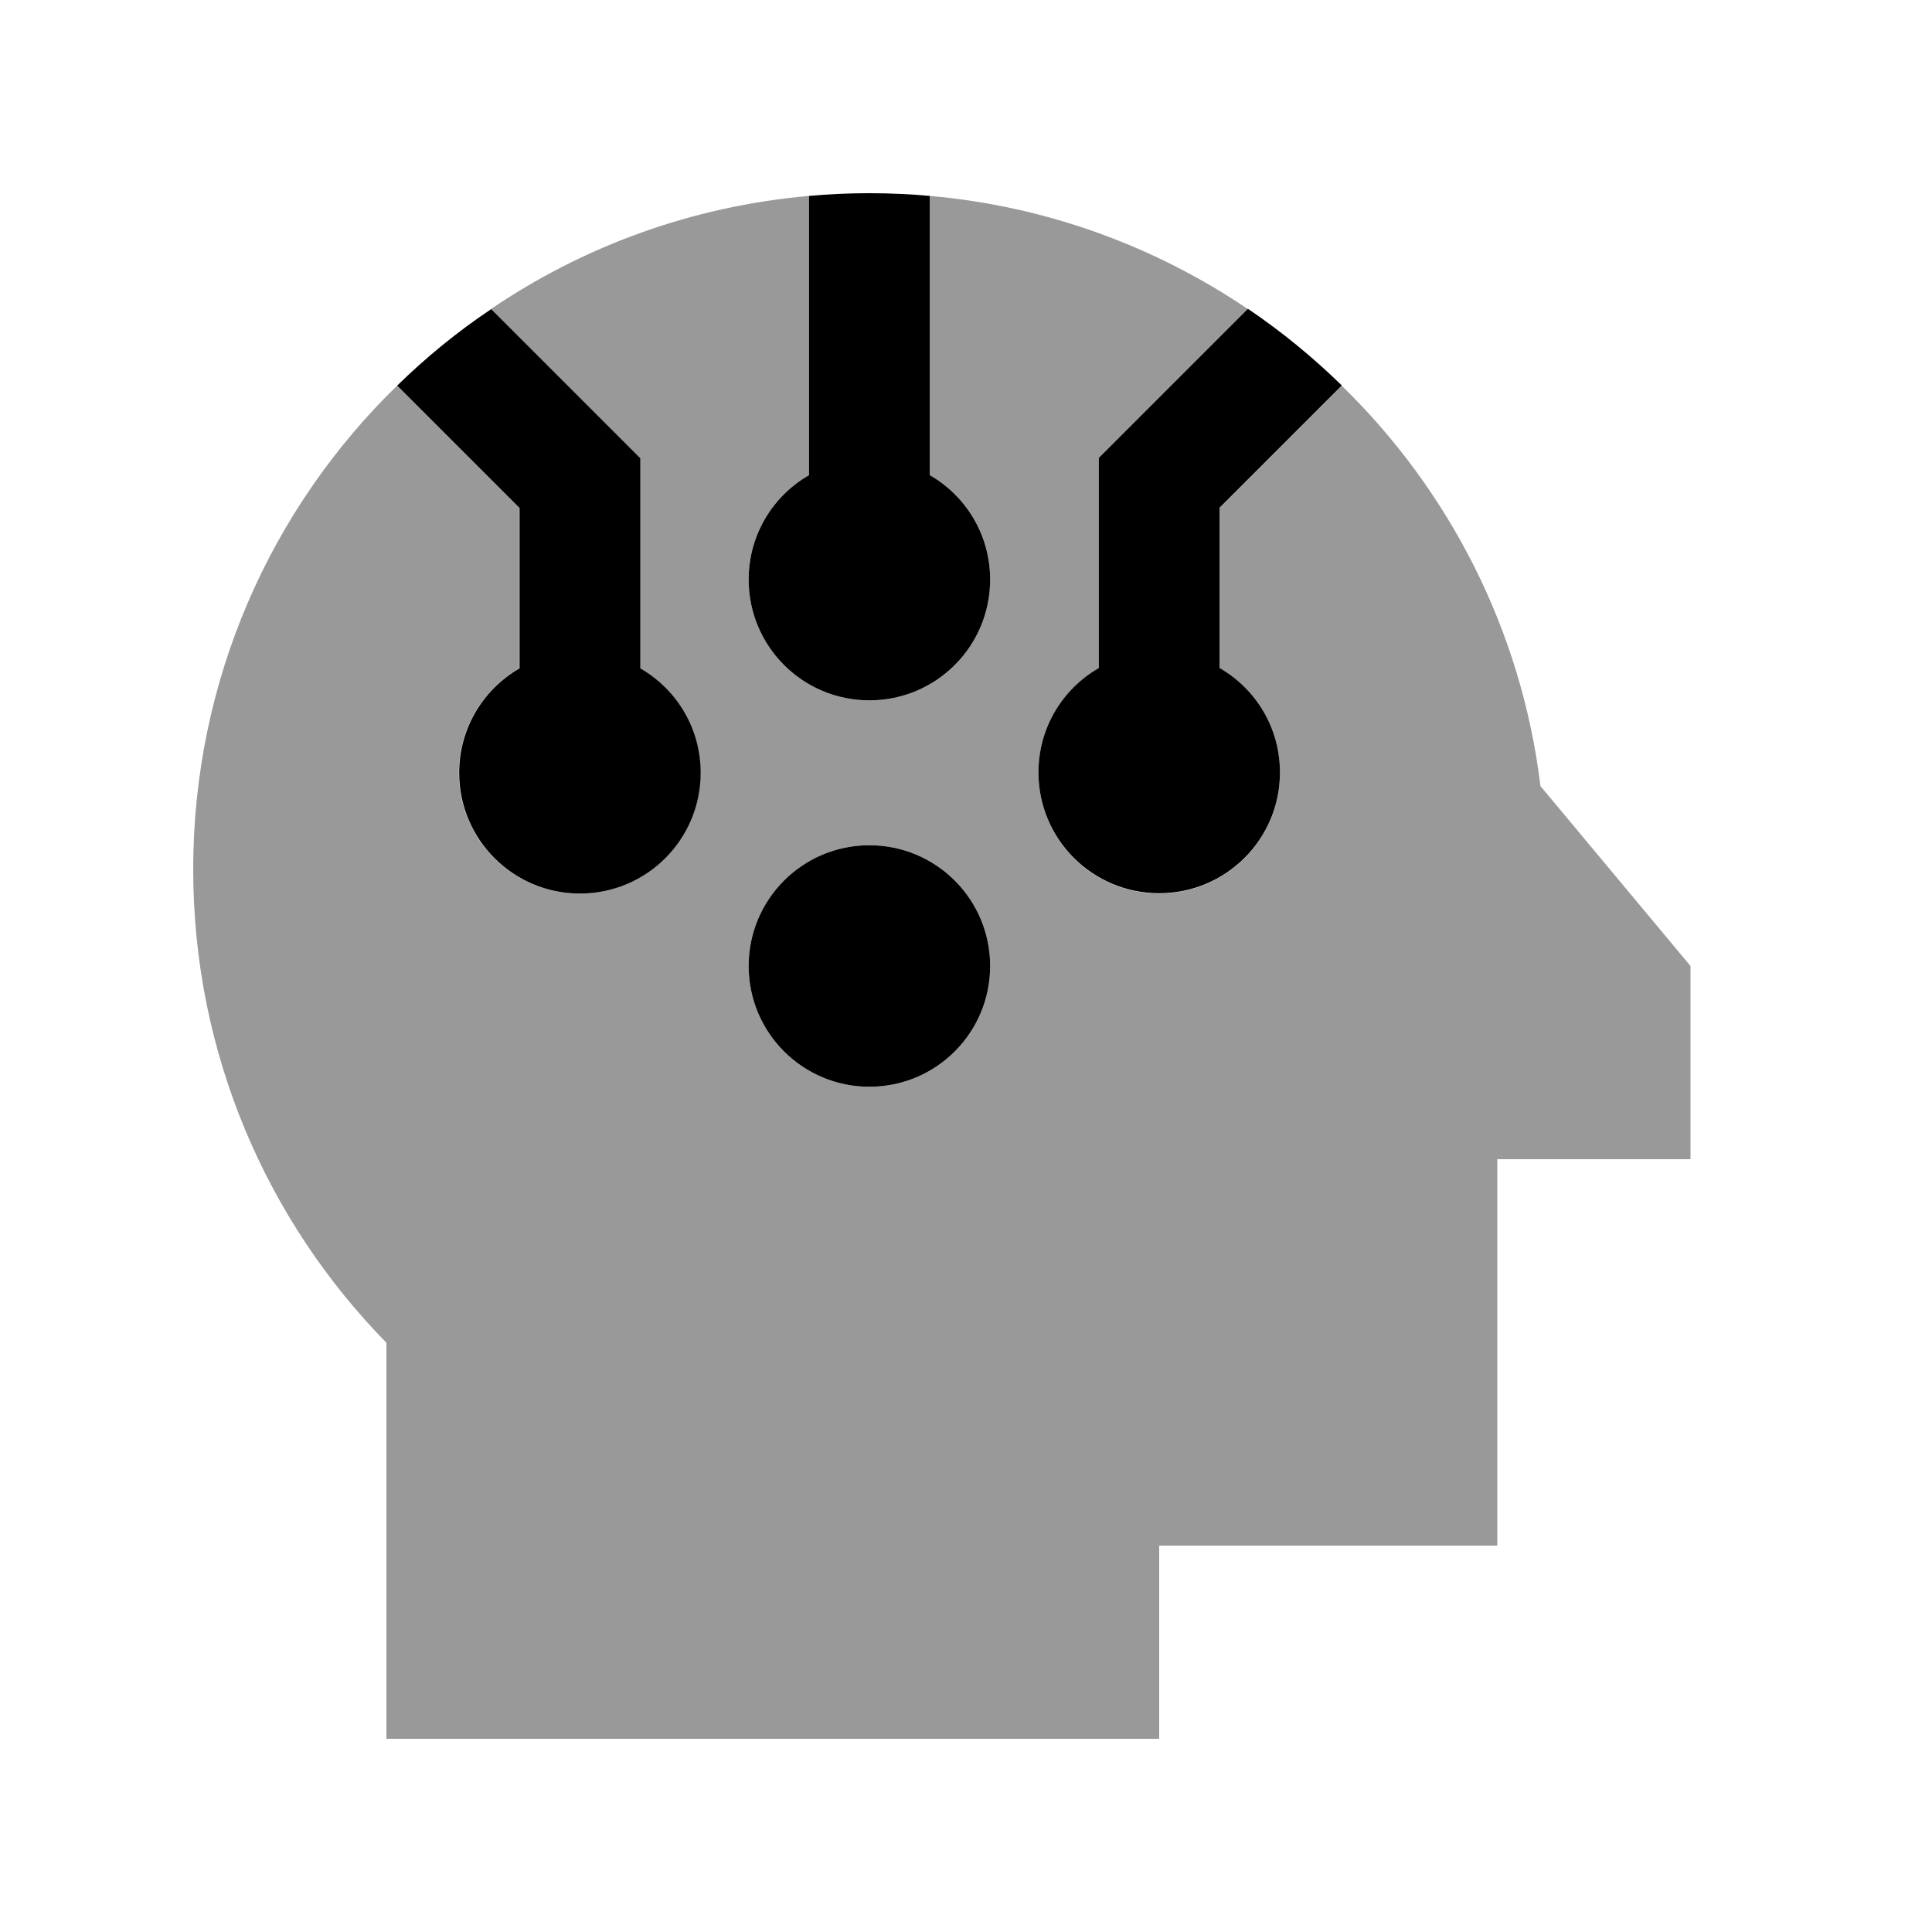 <svg xmlns="http://www.w3.org/2000/svg" viewBox="0 0 640 640"><!--! Font Awesome Pro 7.1.0 by @fontawesome - https://fontawesome.com License - https://fontawesome.com/license (Commercial License) Copyright 2025 Fonticons, Inc. --><path opacity=".4" fill="currentColor" d="M64 288C64 225.2 89.8 168.4 131.5 127.8L172 168.3L172 221.4C160 228.3 152 241.2 152 256C152 278.1 169.9 296 192 296C214.1 296 232 278.1 232 256C232 241.2 224 228.3 212 221.4L212 151.8L206.1 145.9L162.6 102.4C193.2 81.6 229.2 68.3 268 64.9L268 157.4C256 164.3 248 177.2 248 192C248 214.1 265.9 232 288 232C310.1 232 328 214.1 328 192C328 177.2 320 164.3 308 157.4L308 64.9C346.8 68.3 382.8 81.7 413.4 102.4L369.9 145.9L364 151.8L364 221.4C352 228.3 344 241.2 344 256C344 278.1 361.9 296 384 296C406.1 296 424 278.1 424 256C424 241.2 416 228.3 404 221.4L404 168.3L444.5 127.8C480 162.4 504 208.6 510.3 260.4L560 320L560 384L496 384L496 512L384 512L384 576L128 576L128 444.8C88.4 404.4 64 349 64 288zM248 320C248 342.1 265.9 360 288 360C310.1 360 328 342.1 328 320C328 297.9 310.1 280 288 280C265.9 280 248 297.9 248 320z"/><path fill="currentColor" d="M308 64.9L308 157.4C320 164.3 328 177.2 328 192C328 214.1 310.1 232 288 232C265.9 232 248 214.1 248 192C248 177.2 256 164.3 268 157.4L268 64.9C281.1 63.7 294.9 63.7 308 64.9zM131.5 127.8C141.1 118.4 151.5 109.9 162.7 102.4L206.2 145.9L212.1 151.8L212.1 221.4C224.1 228.3 232.1 241.2 232.1 256C232.1 278.1 214.2 296 192.1 296C170 296 152.1 278.1 152.1 256C152.1 241.2 160.1 228.3 172.1 221.4L172.1 168.3L131.6 127.8zM413.4 102.3C424.5 109.8 435 118.4 444.5 127.7L404 168.2L404 221.3C416 228.2 424 241.1 424 255.9C424 278 406.1 295.9 384 295.9C361.9 295.9 344 278 344 255.9C344 241.1 352 228.2 364 221.3L364 151.7L369.9 145.8L413.4 102.3zM288 280C310.1 280 328 297.9 328 320C328 342.1 310.1 360 288 360C265.9 360 248 342.1 248 320C248 297.9 265.9 280 288 280z"/></svg>